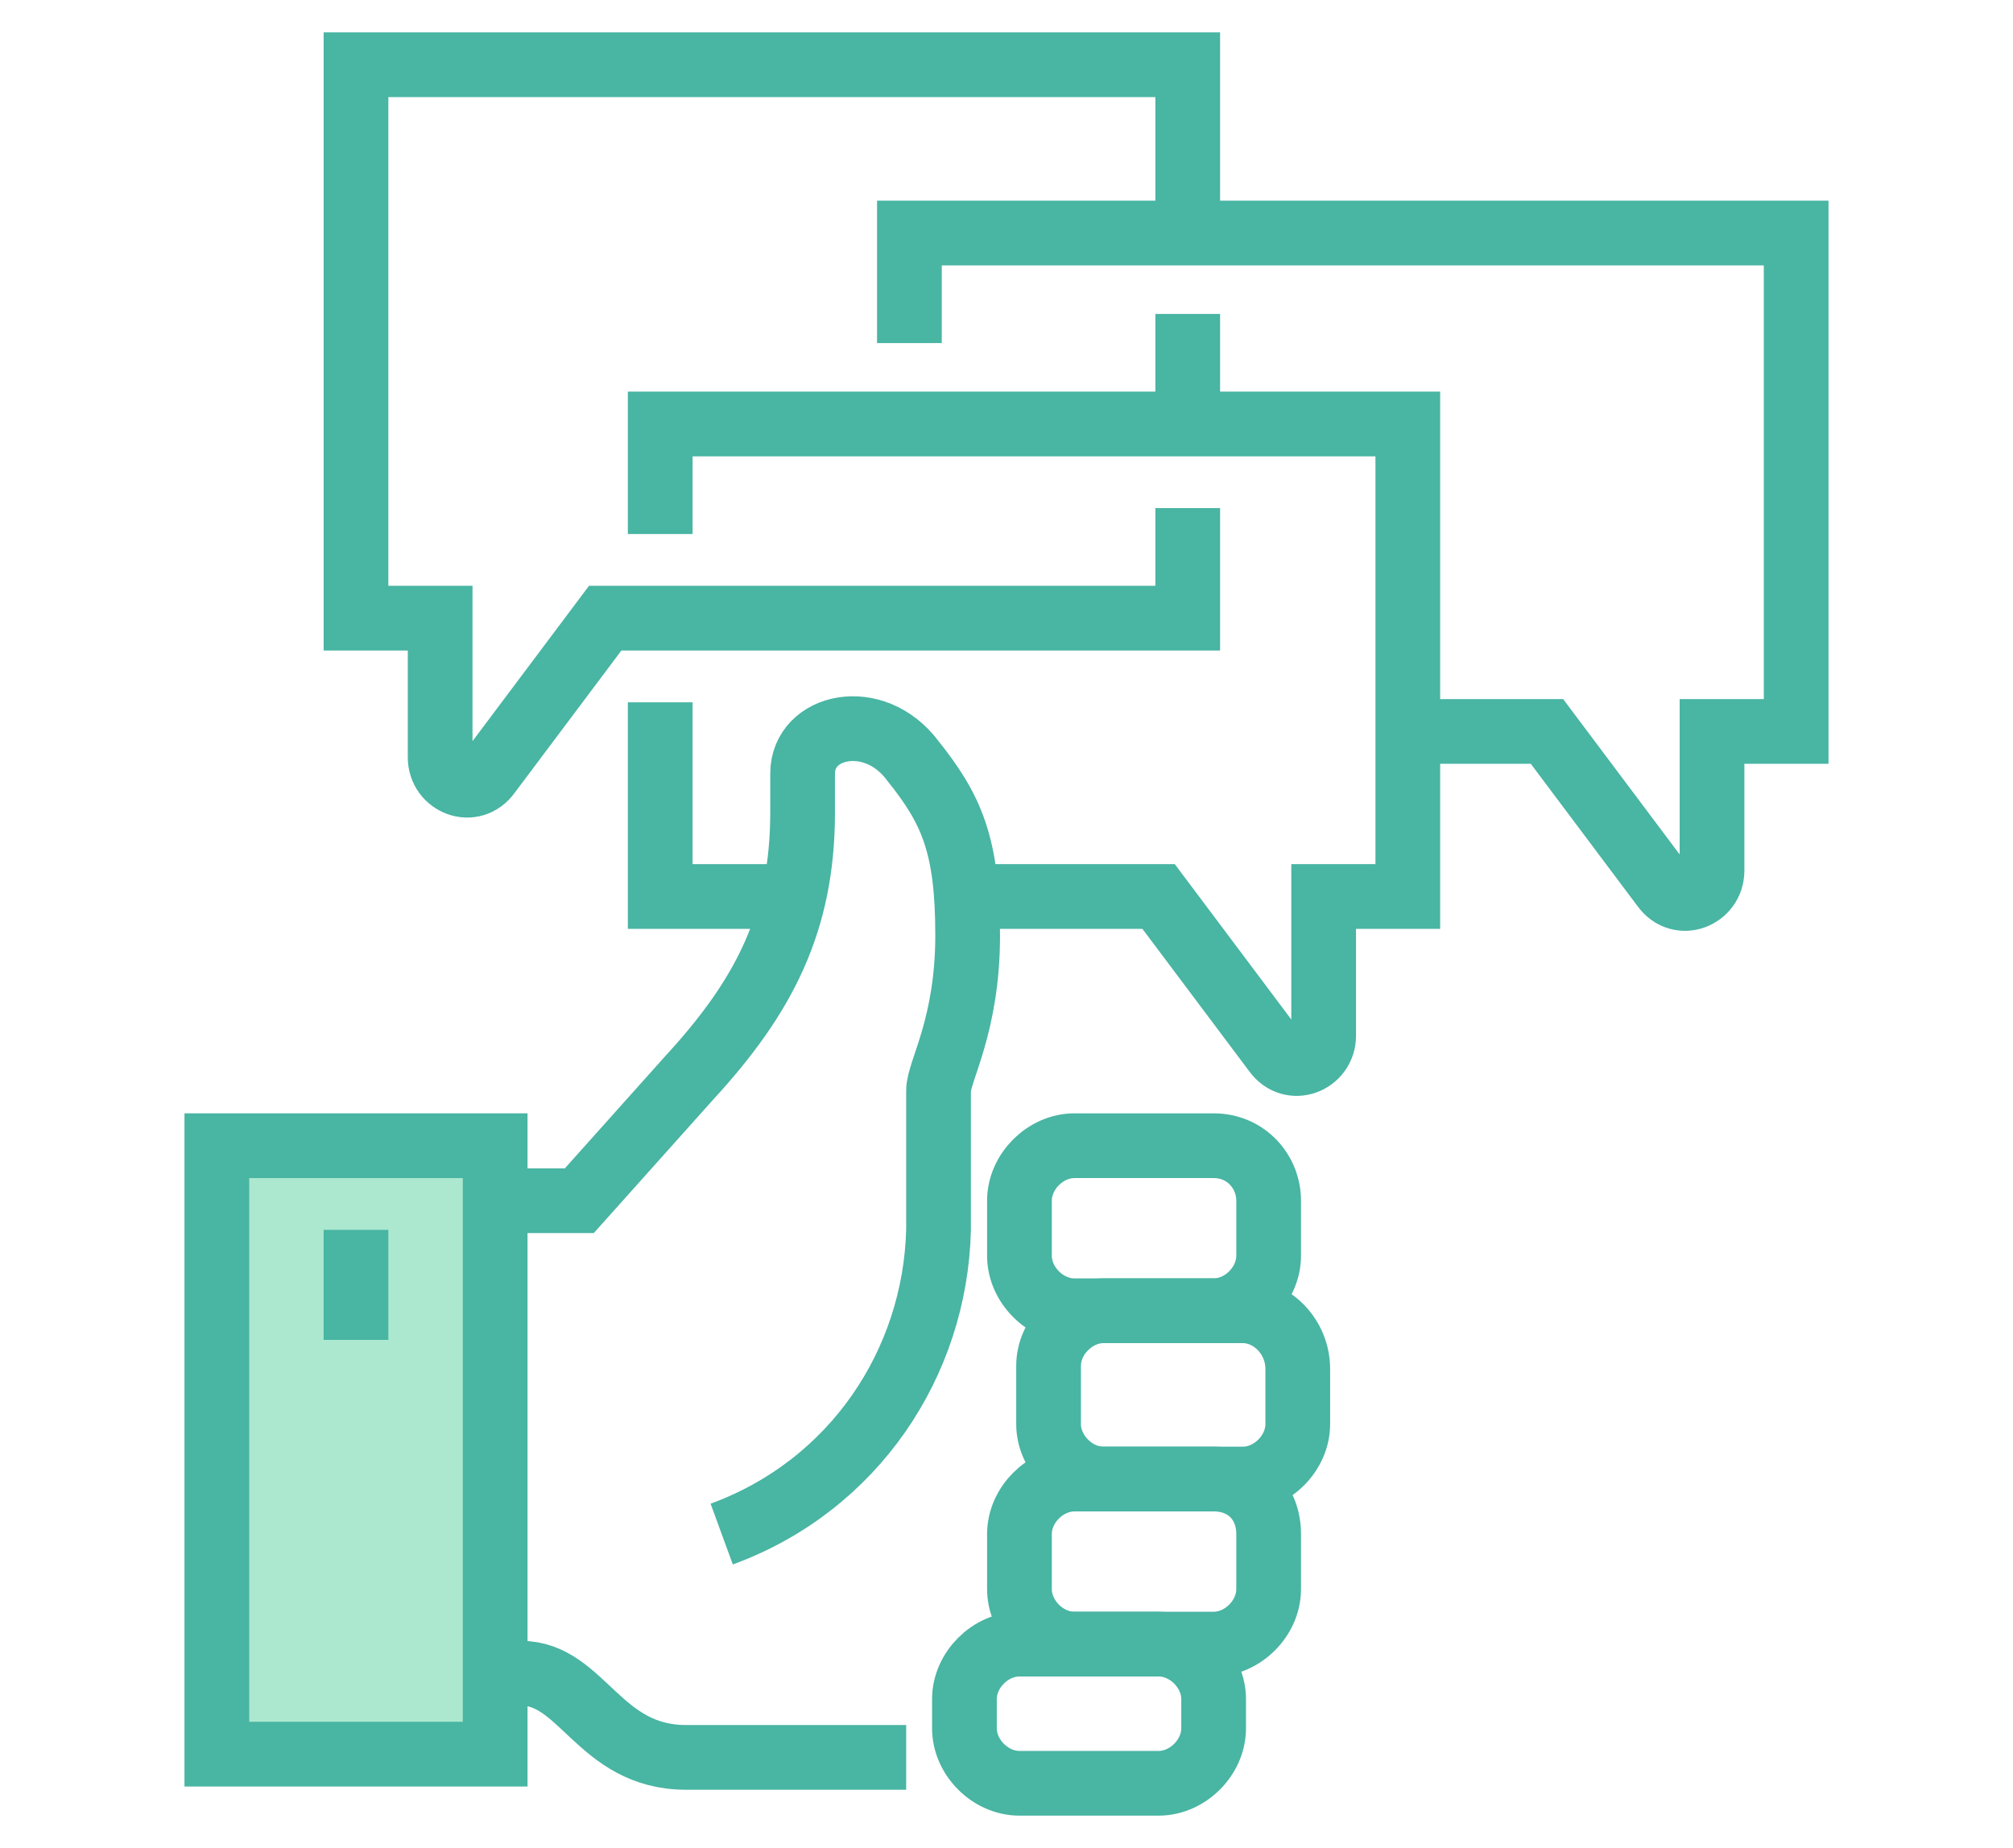 <?xml version="1.0" encoding="utf-8"?>
<!-- Generator: Adobe Illustrator 22.0.0, SVG Export Plug-In . SVG Version: 6.00 Build 0)  -->
<svg version="1.1" id="Слой_1" xmlns="http://www.w3.org/2000/svg" xmlns:xlink="http://www.w3.org/1999/xlink" x="0px" y="0px"
	 viewBox="0 0 62.2 57.1" style="enable-background:new 0 0 62.2 57.1;" xml:space="preserve">
<style type="text/css">
	.st0{fill:none;stroke:#49B5A3;stroke-width:2;stroke-miterlimit:10;}
	.st1{fill:#ABE8CF;stroke:#49B5A3;stroke-width:2;stroke-miterlimit:10;}
</style>
<g>
	<path class="st0" d="M10.1,51.7h6c1.9,0,2.4,2.6,5.1,2.6c0.5,0,6.8,0,6.8,0"/>
	<path class="st0" d="M38.4,40.5l-4.3,0c-0.9,0-1.7,0.8-1.7,1.7V44c0,0.9,0.8,1.7,1.7,1.7h4.3c0.9,0,1.7-0.8,1.7-1.7v-1.7
		C40.1,41.3,39.3,40.5,38.4,40.5z"/>
	<path class="st0" d="M37.5,35.4h-4.3c-0.9,0-1.7,0.8-1.7,1.7v1.7c0,0.9,0.8,1.7,1.7,1.7h4.3c0.9,0,1.7-0.8,1.7-1.7v-1.7
		C39.2,36.2,38.5,35.4,37.5,35.4z"/>
	<path class="st0" d="M37.5,45.7l-4.3,0c-0.9,0-1.7,0.8-1.7,1.7v1.7c0,0.9,0.8,1.7,1.7,1.7h4.3c0.9,0,1.7-0.8,1.7-1.7v-1.7
		C39.2,46.4,38.5,45.7,37.5,45.7z"/>
	<path class="st0" d="M35.8,50.8h-4.3c-0.9,0-1.7,0.8-1.7,1.7v0.9c0,0.9,0.8,1.7,1.7,1.7h4.3c0.9,0,1.7-0.8,1.7-1.7v-0.9
		C37.5,51.6,36.7,50.8,35.8,50.8z"/>
	<rect x="6.7" y="35.4" class="st1" width="8.6" height="18.8"/>
	<path class="st0" d="M22.3,47.4c4.1-1.5,6.6-5.3,6.7-9.4c0,0,0-3.7,0-4.3c0-0.6,0.9-2,0.9-4.8c0-2.8-0.5-3.9-1.7-5.4
		c-1.2-1.6-3.4-1.1-3.4,0.4v1.2c0,3.4-1.2,5.7-3.5,8.2l-3.4,3.8h-1.7"/>
	<path class="st0" d="M30.7,27.7h5.1l3.6,4.8c0.5,0.7,1.5,0.3,1.5-0.5v-4.3h2.6V13.1H20.4v3.4"/>
	<line class="st0" x1="36.7" y1="9.7" x2="36.7" y2="13.1"/>
	<path class="st0" d="M36.7,15.7v3.4h-18l-3.6,4.8c-0.5,0.7-1.5,0.3-1.5-0.5v-4.3H11V2h25.7v5.1"/>
	<path class="st0" d="M43.5,22.6h4.3l3.6,4.8c0.5,0.7,1.5,0.3,1.5-0.5v-4.3h2.6V7.2H28.1v3.4"/>
	<polyline class="st0" points="24.7,27.7 20.4,27.7 20.4,21.7 	"/>
	<line class="st0" x1="11" y1="38" x2="11" y2="41.4"/>
</g>
</svg>
